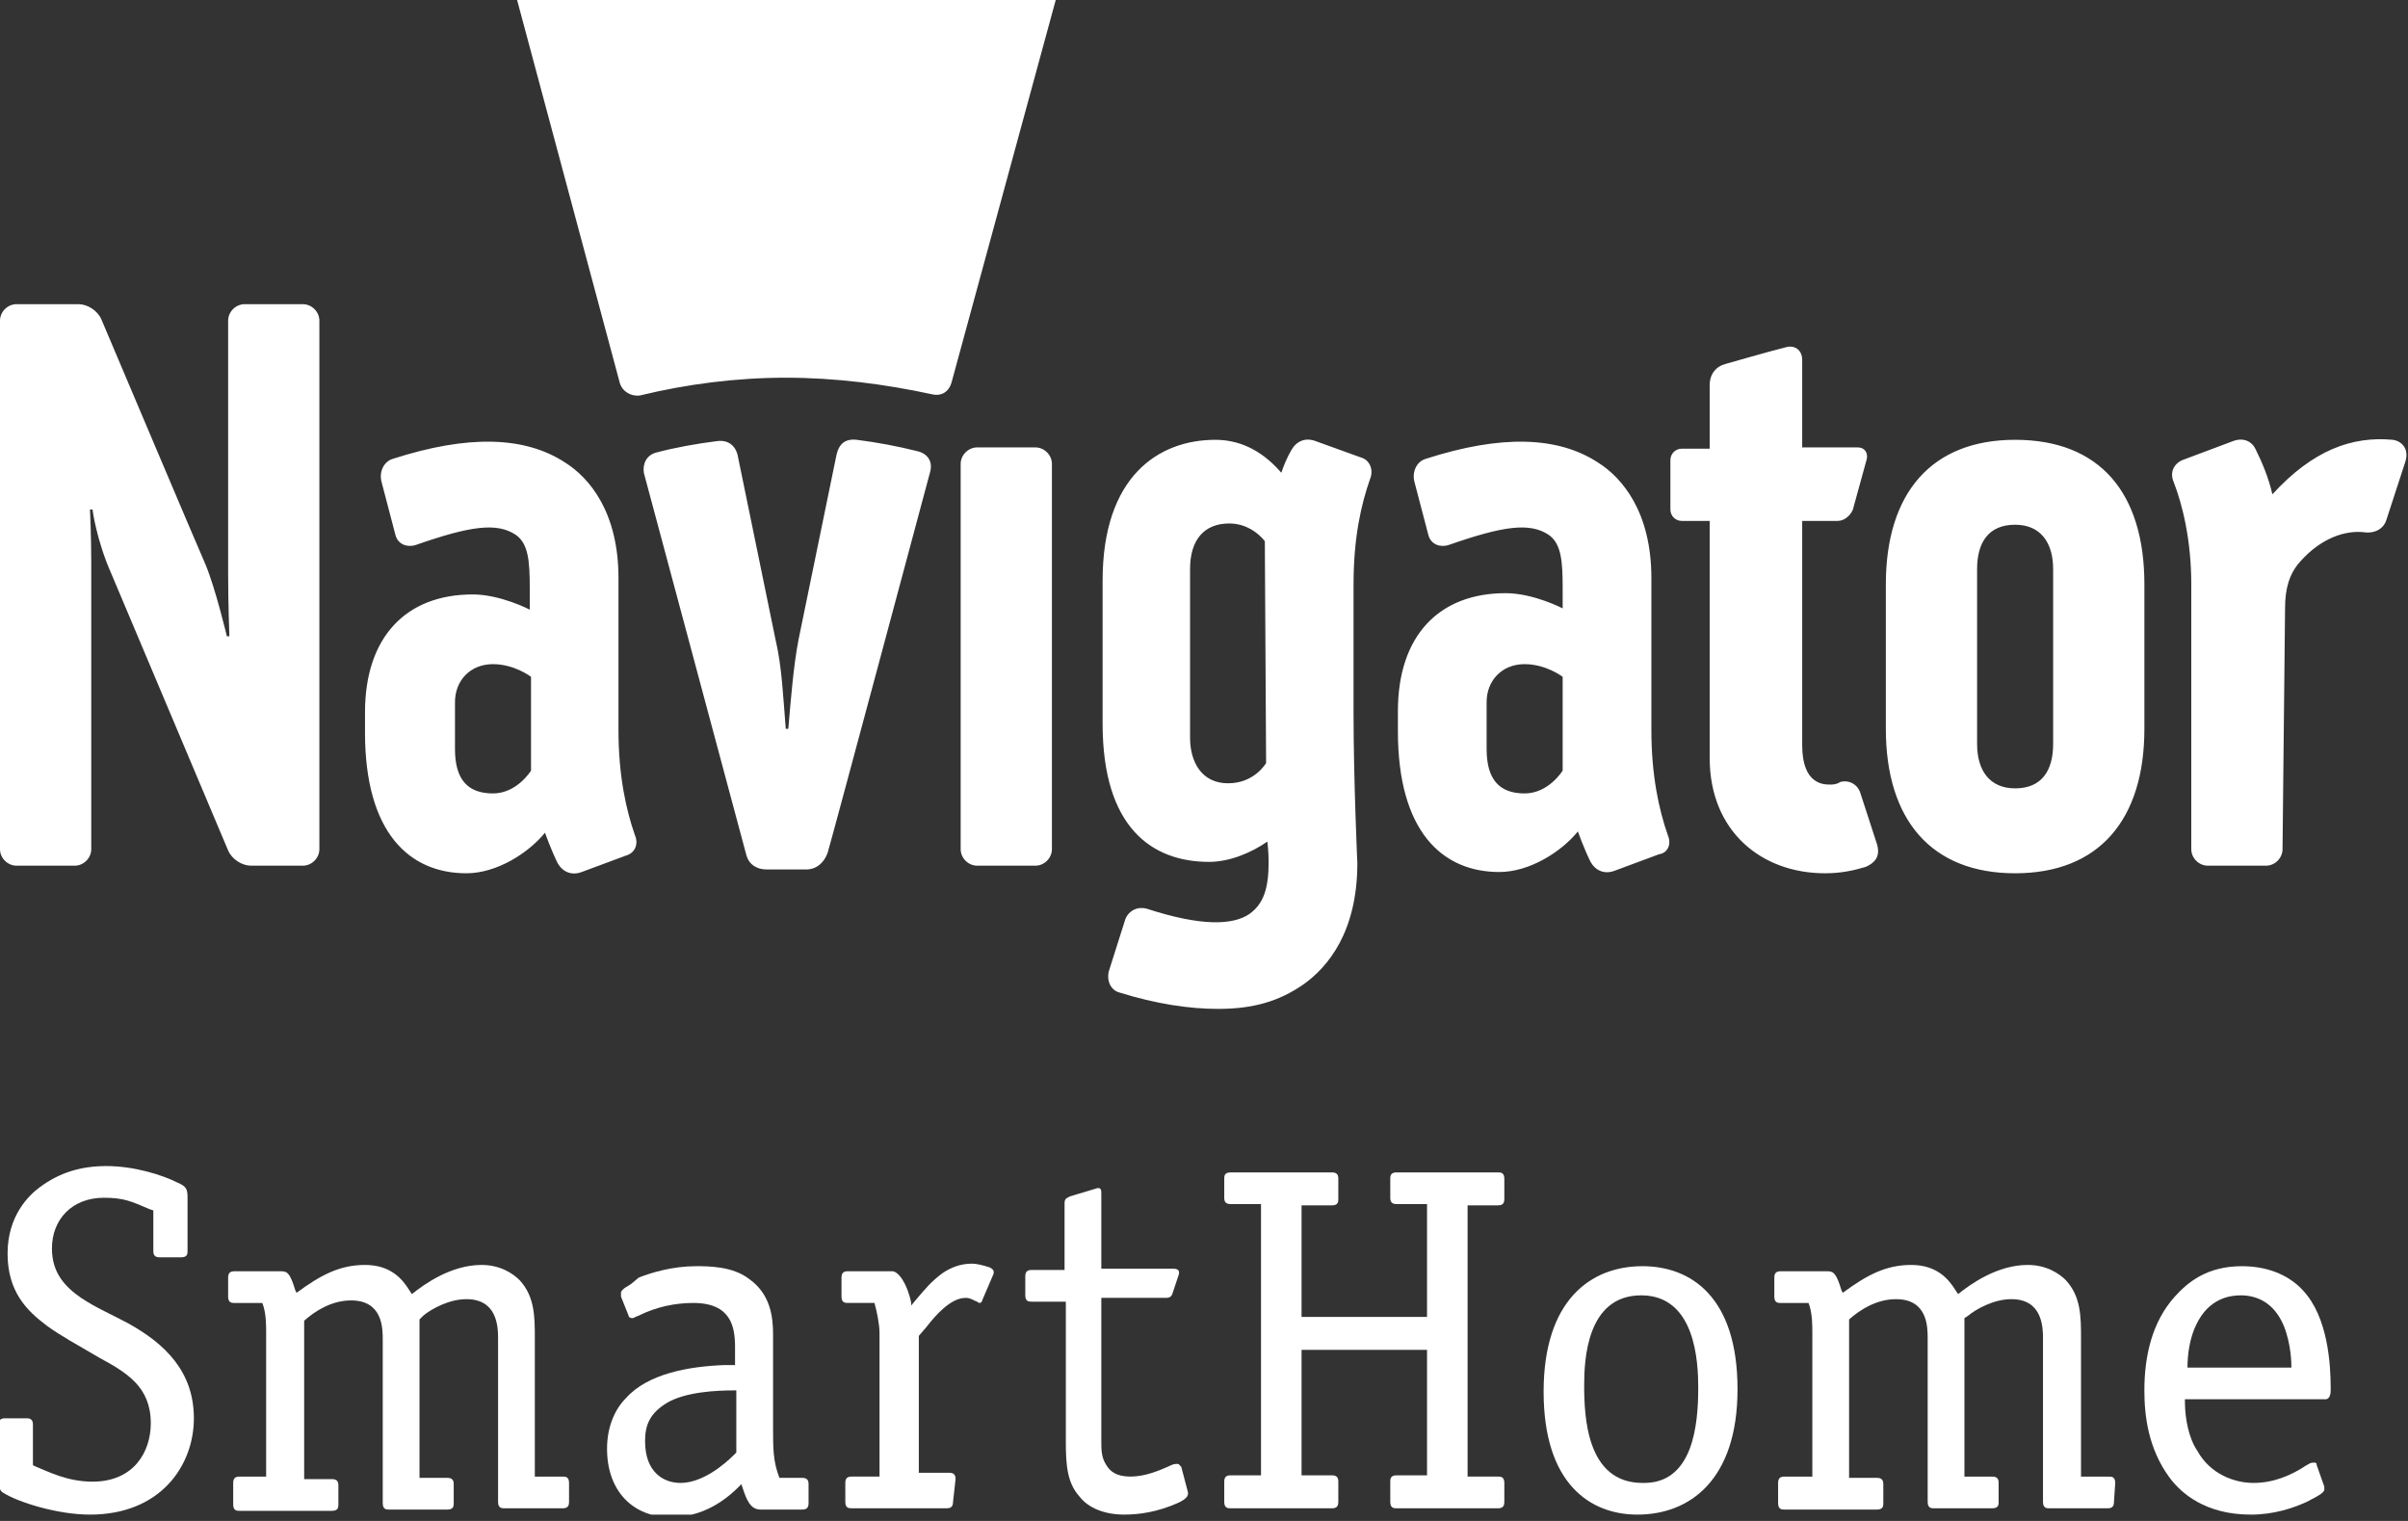 <?xml version="1.0" encoding="UTF-8"?> <svg xmlns="http://www.w3.org/2000/svg" width="190" height="120" viewBox="0 0 190 120" fill="none"><rect x="0" y="0" width="190" height="120" fill="#333333" stroke="none"/><g clip-path="url(#clip0_523_160)"><path d="M180.3 48C180.3 46.5 180.6 45.3 181.5 44.3C183.1 42.5 185 41.8 186.6 42C187.4 42.1 188.1 41.7 188.3 41L189.8 36.4C190.1 35.4 189.5 34.8 188.8 34.7C185.6 34.4 182.5 35.5 179.3 39C179 37.7 178.5 36.5 178 35.5C177.7 34.8 177 34.5 176.2 34.8L172.2 36.3C171.5 36.6 171.2 37.3 171.5 38C172.2 39.8 172.9 42.6 172.9 46.1V67C172.9 67.7 173.5 68.3 174.2 68.3H178.8C179.5 68.3 180.1 67.7 180.1 67L180.3 48ZM144.4 61.9C143.9 61.9 142.2 61.9 142.2 58.8V41.1H145C145.5 41.1 146 40.7 146.2 40.2L147.3 36.2C147.4 35.7 147.1 35.3 146.6 35.3H142.2C142.2 31.4 142.2 28.5 142.2 28.4C142.2 27.6 141.6 27.2 140.9 27.4C139.3 27.8 136.6 28.6 136.2 28.7C135.4 28.9 134.9 29.5 134.9 30.4C134.9 30.5 134.9 32.5 134.9 35.4H132.7C132.2 35.4 131.8 35.8 131.8 36.3V40.2C131.8 40.7 132.2 41.1 132.7 41.1H134.9V59.8C134.9 65.6 139 68.9 144 68.9C145.2 68.9 146.2 68.7 147.2 68.4C147.9 68.1 148.4 67.6 148.1 66.6L146.8 62.6C146.6 61.9 145.9 61.5 145.2 61.7C144.9 61.9 144.6 61.9 144.4 61.9ZM159 34.7C152.4 34.7 148.8 38.9 148.8 46.1V57.5C148.8 64.7 152.4 68.9 159 68.9C165.6 68.9 169.2 64.7 169.2 57.5V46.1C169.2 38.9 165.7 34.7 159 34.7ZM162 58.7C162 60.8 161.1 62.2 159 62.2C157 62.2 156 60.8 156 58.7V44.9C156 42.8 156.9 41.4 159 41.4C161 41.4 162 42.8 162 44.9V58.7ZM75.8 67C75.8 67.7 76.4 68.3 77.1 68.3H81.7C82.4 68.3 83 67.7 83 67V36.6C83 35.9 82.4 35.3 81.7 35.3H77.1C76.4 35.3 75.8 35.9 75.8 36.6V67ZM131.6 65.9C130.9 63.9 130.3 61.2 130.3 57.6V45.6C130.3 40.4 128 37.7 126.1 36.5C122.9 34.4 118.4 34.3 112.5 36.2C111.8 36.4 111.4 37.2 111.6 38L112.7 42.2C112.9 43 113.7 43.2 114.3 43C118.6 41.5 120.7 41.2 122.2 42.2C123.2 42.9 123.3 44.3 123.3 46.4V48C123.3 48 121 46.8 118.8 46.8C113.5 46.8 110.3 50.2 110.3 56.1V57.7C110.3 65.6 113.8 68.8 118.3 68.8C120.7 68.8 123.2 67.2 124.5 65.6C124.5 65.6 125 67 125.5 68C125.9 68.7 126.6 69 127.4 68.7L130.9 67.4C131.6 67.3 131.9 66.6 131.6 65.9ZM123.3 60.8C123.3 60.8 122.2 62.6 120.3 62.6C118.3 62.6 117.3 61.5 117.3 59.1V55.4C117.3 53.7 118.5 52.4 120.3 52.4C122 52.4 123.3 53.4 123.3 53.4V60.8ZM50.1 65.9C49.4 63.9 48.8 61.2 48.8 57.6V45.6C48.8 40.4 46.5 37.7 44.6 36.5C41.4 34.4 36.9 34.3 31 36.2C30.3 36.4 29.9 37.2 30.1 38L31.2 42.2C31.4 43 32.2 43.2 32.8 43C37.1 41.5 39.2 41.2 40.7 42.2C41.7 42.9 41.8 44.3 41.8 46.4V48.1C41.8 48.1 39.5 46.9 37.3 46.9C32 46.9 28.8 50.3 28.8 56.2V57.8C28.8 65.7 32.3 68.9 36.8 68.9C39.2 68.9 41.7 67.3 43 65.7C43 65.7 43.5 67.1 44 68.1C44.4 68.8 45.1 69.1 45.9 68.8L49.4 67.5C50.1 67.3 50.4 66.6 50.1 65.9ZM41.9 60.8C41.9 60.8 40.8 62.6 38.9 62.6C36.9 62.6 35.9 61.5 35.9 59.1V55.4C35.9 53.7 37.1 52.4 38.9 52.4C40.6 52.4 41.9 53.4 41.9 53.4V60.8ZM107.4 36.1L103.8 34.8C103 34.5 102.3 34.8 101.9 35.5C101.6 36 101.3 36.7 101.1 37.3C99.9 35.9 98.2 34.7 95.9 34.7C91.4 34.7 87 37.6 87 45.8V57.1C87 65.3 90.9 68 95.4 68C97 68 98.7 67.3 100 66.4C100 66.4 100.1 67.2 100.1 68C100.1 70.1 99.7 71.3 98.6 72.1C97.3 73 94.8 73.1 90.5 71.7C89.8 71.5 89.1 71.8 88.8 72.5L87.5 76.6C87.3 77.3 87.6 78.1 88.3 78.3C91.2 79.2 93.8 79.6 96.1 79.6C98.9 79.6 100.9 79 102.8 77.7C104.8 76.3 107.1 73.5 107.1 68.1C107.1 68.1 106.8 61.6 106.8 56.2V46.1C106.8 42.4 107.4 39.8 108.1 37.8C108.4 37.1 108.1 36.3 107.4 36.1ZM99.9 60.2C99.9 60.2 99 61.8 96.9 61.8C94.8 61.8 93.9 60.1 93.9 58.2V53.5V44.9C93.9 42.6 95 41.3 97 41.3C98.8 41.3 99.8 42.7 99.8 42.7L99.9 60.2ZM7.2 44.4C7.2 42.2 7.1 40.2 7.1 40.2H7.3C7.3 40.2 7.6 42.6 8.8 45.3L18 67.1C18.3 67.8 19.1 68.3 19.8 68.3H23.9C24.6 68.3 25.2 67.7 25.2 67V25.3C25.2 24.6 24.6 24 23.9 24H19.3C18.6 24 18 24.6 18 25.3V45.2C18 47.7 18.1 50.2 18.1 50.2H17.9C17.9 50.2 17 46.4 16.2 44.5C16 44.1 8 25.2 8 25.2C7.7 24.5 6.9 24 6.2 24H1.3C0.6 24 0 24.6 0 25.3V67C0 67.7 0.6 68.3 1.3 68.3H5.9C6.6 68.3 7.2 67.7 7.2 67V44.4Z" fill="white"></path><path d="M60.5 68.6H63.6C64.4 68.6 65 68.1 65.3 67.3C65.5 66.701 73.4 37.2 73.4 37.2C73.6 36.401 73.2 35.8 72.4 35.6C70.8 35.2 69.2 34.901 67.6 34.7C66.7 34.6 66.2 35.001 66 35.901L63 50.501C62.6 52.6 62.4 55.2 62.2 57.501H62C61.8 55.1 61.7 52.6 61.2 50.501L58.2 35.901C58 35.1 57.4 34.7 56.6 34.8C55 35.001 53.3 35.3 51.8 35.7C51 35.901 50.7 36.6 50.8 37.3L58.9 67.501C59.1 68.201 59.7 68.6 60.5 68.6Z" fill="white"></path><path d="M40.801 0L48.901 30.2C49.101 30.9 49.801 31.3 50.501 31.2C54.201 30.3 58.101 29.8 62.001 29.8C65.901 29.8 69.801 30.3 73.501 31.1C74.301 31.3 74.901 30.9 75.101 30.1L83.301 0H40.801Z" fill="white"></path><path d="M12.098 95.5L11.798 95.4C10.398 94.8 9.798 94.5 8.198 94.5C5.698 94.5 4.098 96.2 4.098 98.5C4.098 100.4 5.098 101.5 6.398 102.4C7.598 103.2 8.798 103.7 10.098 104.4C12.998 106 15.298 108.2 15.298 111.9C15.298 115.6 12.698 119.5 7.098 119.5C4.498 119.5 1.398 118.5 0.298 117.8C0.098 117.7 -0.102 117.5 -0.102 116.9V112.4C-0.102 112 0.098 111.9 0.398 111.9H2.098C2.498 111.9 2.598 112.1 2.598 112.4V115.6L2.798 115.7C3.798 116.1 5.298 116.9 7.298 116.9C10.598 116.9 11.898 114.5 11.898 112.3C11.898 109.4 9.998 108.3 7.798 107.1C6.098 106.1 4.798 105.4 3.698 104.6C2.098 103.4 0.598 101.9 0.598 98.9C0.598 95.9 2.298 94.3 3.098 93.7C4.698 92.5 6.398 92 8.398 92C10.598 92 12.798 92.7 13.998 93.3C14.698 93.6 14.798 93.8 14.798 94.5V98.7C14.798 98.9 14.798 99.2 14.298 99.2H12.598C12.198 99.2 12.098 99 12.098 98.7V95.5Z" fill="white"></path><path d="M44.9 118.501C44.9 118.901 44.7 119.001 44.4 119.001H39.8C39.6 119.001 39.3 119.001 39.3 118.501V105.601C39.3 104.601 39.2 102.501 36.8 102.501C35.4 102.501 34 103.301 33.4 103.801L33.1 104.101V116.601H35.3C35.7 116.601 35.8 116.801 35.8 117.101V118.601C35.8 118.801 35.8 119.101 35.3 119.101H30.7C30.5 119.101 30.2 119.101 30.2 118.601V105.701C30.2 104.801 30.2 102.601 27.7 102.601C26.2 102.601 24.9 103.401 24 104.201V116.701H26.2C26.6 116.701 26.7 116.901 26.7 117.201V118.701C26.7 118.901 26.7 119.201 26.2 119.201H18.9C18.7 119.201 18.4 119.201 18.4 118.701V117.001C18.4 116.601 18.6 116.501 18.9 116.501H21V105.201C21 104.601 21 103.801 20.8 103.101L20.7 102.801H18.5C18.3 102.801 18 102.801 18 102.301V100.801C18 100.401 18.2 100.301 18.5 100.301H22.2C22.7 100.301 22.9 100.501 23.3 101.801L23.4 102.001C25.3 100.601 26.8 99.801 28.8 99.801C30.9 99.801 31.8 101.001 32.3 101.801L32.5 102.101C33.5 101.301 35.6 99.801 38 99.801C39.5 99.801 40.5 100.501 41 101.001C42.2 102.301 42.2 103.901 42.2 105.601V116.501H44.4C44.6 116.501 44.9 116.501 44.9 117.001V118.501Z" fill="white"></path><path d="M50.398 100.8C51.398 100.4 53.098 99.9 54.898 99.9C55.898 99.9 57.798 99.9 59.098 100.9C60.798 102.1 60.998 103.9 60.998 105.3V112.7C60.998 114.3 60.998 115.3 61.498 116.6H63.298C63.698 116.6 63.798 116.8 63.798 117.1V118.6C63.798 119 63.598 119.1 63.298 119.1H59.998C59.198 119.1 58.898 118.3 58.598 117.4L58.498 117.1L58.298 117.3C56.398 119.2 54.498 119.7 52.898 119.7C49.998 119.7 47.898 117.7 47.898 114.3C47.898 112.6 48.498 111.2 49.398 110.3C51.098 108.4 54.298 107.8 57.198 107.7H57.998V106.3C57.998 104.7 57.698 102.8 54.698 102.8C53.298 102.8 51.798 103.1 50.398 103.8C50.098 103.9 49.998 104 49.898 104C49.698 104 49.598 103.9 49.598 103.8L48.998 102.3C48.998 102.2 48.998 102.1 48.998 102C48.998 101.7 49.698 101.4 49.798 101.3L50.398 100.8ZM58.098 109.7H57.898C56.598 109.7 54.098 109.8 52.598 110.7C51.298 111.5 50.898 112.4 50.898 113.7C50.898 116.2 52.398 117 53.698 117C55.398 117 57.098 115.6 57.898 114.8L58.098 114.6V109.7Z" fill="white"></path><path d="M75.198 118.499C75.198 118.899 74.998 118.999 74.698 118.999H67.198C66.998 118.999 66.698 118.999 66.698 118.499V116.999C66.698 116.599 66.898 116.499 67.198 116.499H69.398V105.199C69.398 104.499 69.198 103.499 68.998 102.799H66.898C66.698 102.799 66.398 102.799 66.398 102.299V100.799C66.398 100.399 66.598 100.299 66.898 100.299H70.398C70.898 100.299 71.598 101.299 71.898 102.799V102.999L72.398 102.399C72.998 101.699 73.498 101.099 74.298 100.499C74.998 99.999 75.798 99.699 76.698 99.699C76.998 99.699 77.498 99.799 78.098 99.999C78.498 100.199 78.398 100.399 78.398 100.499L77.498 102.599C77.498 102.699 77.398 102.799 77.298 102.799C77.298 102.799 77.198 102.799 77.098 102.699C76.798 102.599 76.598 102.399 76.198 102.399C74.998 102.399 73.798 103.799 73.098 104.699L72.498 105.399V116.199H74.898C75.298 116.199 75.398 116.399 75.398 116.699L75.198 118.499Z" fill="white"></path><path d="M93.698 117.599C93.798 117.899 93.798 118.199 92.898 118.599C91.298 119.299 89.898 119.499 88.698 119.499C87.198 119.499 85.898 118.999 85.198 118.099C84.198 116.999 84.098 115.599 84.098 113.699V102.699H81.398C81.198 102.699 80.898 102.699 80.898 102.199V100.699C80.898 100.299 81.098 100.199 81.398 100.199H83.998V94.899C83.998 94.499 84.298 94.499 84.398 94.399L86.398 93.799C86.898 93.599 86.898 93.899 86.898 94.199V100.099H92.598C92.998 100.099 93.098 100.299 92.998 100.599L92.498 102.099C92.398 102.399 92.098 102.399 91.998 102.399H86.898V113.699C86.898 114.399 86.898 114.999 87.298 115.599C87.598 116.099 88.098 116.499 89.198 116.499C90.398 116.499 91.498 115.999 92.198 115.699C92.598 115.499 92.698 115.499 92.898 115.499C93.098 115.499 93.098 115.699 93.198 115.699L93.698 117.599Z" fill="white"></path><path d="M118.698 118.5C118.698 118.9 118.498 119 118.198 119H110.198C109.998 119 109.698 119 109.698 118.5V116.9C109.698 116.7 109.698 116.4 110.198 116.4H112.598V106.5H102.698V116.4H105.098C105.498 116.4 105.598 116.6 105.598 116.9V118.5C105.598 118.9 105.398 119 105.098 119H97.098C96.898 119 96.598 119 96.598 118.5V116.9C96.598 116.5 96.798 116.4 97.098 116.4H99.498V95H97.098C96.698 95 96.598 94.8 96.598 94.5V93C96.598 92.8 96.598 92.5 97.098 92.5H105.098C105.498 92.5 105.598 92.7 105.598 93V94.6C105.598 94.8 105.598 95.1 105.098 95.1H102.698V103.9H112.598V95H110.198C109.798 95 109.698 94.8 109.698 94.5V93C109.698 92.8 109.698 92.5 110.198 92.5H118.198C118.398 92.5 118.698 92.5 118.698 93V94.6C118.698 95 118.498 95.1 118.198 95.1H115.798V116.5H118.198C118.398 116.5 118.698 116.5 118.698 117V118.5Z" fill="white"></path><path d="M129.197 119.5C125.497 119.5 121.797 117.1 121.797 109.8C121.797 102.6 125.497 99.9 129.597 99.9C133.397 99.9 137.097 102.3 137.097 109.6C137.097 116.8 133.297 119.5 129.197 119.5ZM133.997 109.5C133.997 107.5 133.797 102.2 129.497 102.2C125.197 102.2 124.997 107.3 124.997 109.3C124.997 111.8 125.197 117 129.597 117C133.597 117.1 133.997 112.4 133.997 109.5Z" fill="white"></path><path d="M166.8 118.501C166.8 118.901 166.6 119.001 166.3 119.001H161.7C161.5 119.001 161.2 119.001 161.2 118.501V105.601C161.2 104.601 161.1 102.501 158.7 102.501C157.3 102.501 155.9 103.301 155.3 103.801L155 104.001V116.501H157.2C157.6 116.501 157.7 116.701 157.7 117.001V118.501C157.7 118.701 157.7 119.001 157.2 119.001H152.6C152.4 119.001 152.1 119.001 152.1 118.501V105.601C152.1 104.701 152.1 102.501 149.6 102.501C148.1 102.501 146.8 103.301 145.9 104.101V116.601H148.1C148.5 116.601 148.6 116.801 148.6 117.101V118.601C148.6 118.801 148.6 119.101 148.1 119.101H140.8C140.6 119.101 140.3 119.101 140.3 118.601V117.001C140.3 116.601 140.5 116.501 140.8 116.501H143V105.201C143 104.601 143 103.801 142.8 103.101L142.7 102.801H140.5C140.3 102.801 140 102.801 140 102.301V100.801C140 100.401 140.2 100.301 140.5 100.301H144.2C144.7 100.301 144.9 100.501 145.3 101.801L145.4 102.001C147.3 100.601 148.8 99.801 150.8 99.801C152.9 99.801 153.8 101.001 154.3 101.801L154.5 102.101C155.5 101.301 157.6 99.801 160 99.801C161.5 99.801 162.5 100.501 163 101.001C164.2 102.301 164.2 103.901 164.2 105.601V116.501H166.4C166.6 116.501 166.9 116.501 166.9 117.001L166.8 118.501Z" fill="white"></path><path d="M183.399 117.3C183.399 117.4 183.399 117.5 183.399 117.5C183.399 117.7 183.199 117.9 181.999 118.5C180.899 119 179.399 119.5 177.599 119.5C173.999 119.5 172.099 117.8 171.199 116.6C169.499 114.3 169.199 111.7 169.199 109.7C169.199 107 169.799 104.3 171.599 102.3C172.599 101.2 174.099 99.9 176.899 99.9C179.199 99.9 180.799 100.8 181.699 101.8C183.699 103.9 183.899 107.7 183.899 109.5V109.7C183.899 110.2 183.699 110.4 183.499 110.4H172.399V110.6C172.399 111.9 172.699 113.5 173.399 114.5C174.399 116.3 176.299 117 177.799 117C179.399 117 180.799 116.4 181.999 115.6C182.199 115.5 182.299 115.4 182.499 115.4C182.499 115.4 182.499 115.4 182.599 115.4C182.699 115.4 182.799 115.4 182.799 115.6L183.399 117.3ZM180.799 107.9C180.799 107.6 180.799 106.1 180.199 104.6C179.399 102.7 177.999 102.2 176.799 102.2C175.999 102.2 174.299 102.4 173.299 104.5C172.799 105.5 172.599 106.8 172.599 107.9H180.799Z" fill="white"></path></g><defs><clipPath id="clip0_523_160"><rect width="190" height="119.5" fill="white"></rect></clipPath></defs></svg> 